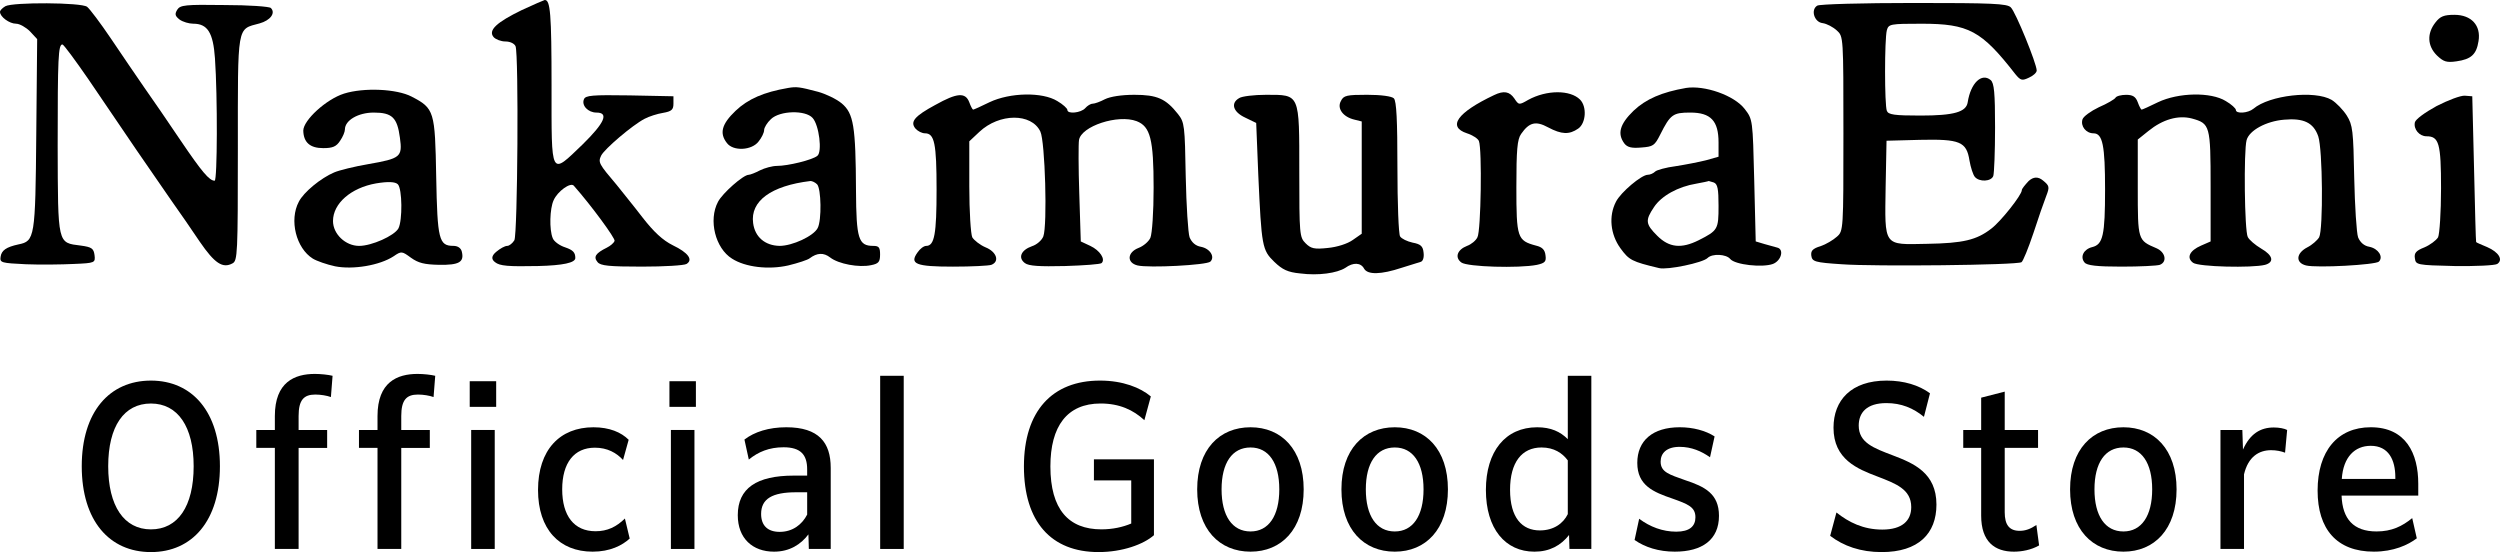 <?xml version="1.0" encoding="UTF-8"?>
<svg id="_レイヤー_1" data-name="レイヤー_1" xmlns="http://www.w3.org/2000/svg" version="1.1" viewBox="0 0 240 53">
  <!-- Generator: Adobe Illustrator 29.6.0, SVG Export Plug-In . SVG Version: 2.1.1 Build 207)  -->
  <g>
    <path d="M50.093.967c-2.398,1.166-3.254,1.934-2.712,2.588.2.228.714.427,1.142.427.457,0,.856.199.97.455.314.796.2,18.031-.114,18.628-.171.284-.485.54-.685.54-.228,0-.685.256-1.056.569q-.685.569-.114.995c.457.37,1.284.427,4.139.37q3.568-.085,3.568-.768c0-.54-.228-.768-.97-1.024-.542-.171-1.085-.569-1.199-.882-.343-.825-.285-2.844.086-3.64.371-.853,1.627-1.763,1.941-1.394,1.684,1.905,3.996,5.062,3.91,5.29-.057.199-.4.483-.742.654-1.085.54-1.313.882-.885,1.394.285.341,1.085.427,4.253.427,2.141,0,4.053-.114,4.281-.256.656-.398.171-1.081-1.313-1.792-.97-.483-1.827-1.28-2.911-2.673-.828-1.081-1.969-2.474-2.483-3.128-1.713-2.019-1.798-2.161-1.484-2.816.314-.626,2.968-2.901,4.167-3.527.428-.228,1.227-.483,1.77-.569.828-.142.999-.313.999-.882v-.711l-4.224-.085c-3.568-.057-4.224,0-4.367.37-.257.597.4,1.28,1.199,1.28,1.227,0,.771.995-1.313,3.043-3.14,3.015-2.997,3.242-2.997-5.603C52.948,1.309,52.834-.028,52.291 0c-.114.028-1.085.455-2.198.967Z"/>
    <path d="M.514.598C.228.768,0,.996,0,1.138,0,1.622.913,2.276,1.541,2.276c.343,0,.942.341,1.342.739l.685.739-.086,9.129c-.086,9.954-.143,10.267-1.713,10.58-1.17.256-1.627.569-1.713,1.194-.086.569.086.597,2.426.711,1.37.057,3.454.028,4.595-.028,2.055-.085,2.084-.114,1.998-.853-.086-.626-.257-.768-1.313-.91-2.255-.284-2.198-.028-2.226-9.584,0-8.475.057-9.726.457-9.726.114,0,1.227,1.507,2.483,3.327,3.34,4.949,6.365,9.357,7.935,11.604.771,1.081,2.027,2.901,2.769,4.01,1.427,2.076,2.198,2.588,3.14,2.076.485-.256.514-.882.514-11.035,0-12.03-.114-11.404,2.084-12.002,1.028-.284,1.57-.995,1.085-1.479-.143-.142-2.141-.284-4.453-.284-3.796-.057-4.253,0-4.538.455-.257.427-.2.597.228.939.314.228.913.398,1.313.398,1.37,0,1.912.853,2.084,3.327.257,3.669.228,11.746-.029,11.746-.514,0-1.227-.853-3.254-3.839-1.17-1.735-2.74-4.038-3.511-5.119-.771-1.109-2.198-3.214-3.197-4.693s-2.027-2.844-2.283-3.043c-.542-.427-7.136-.455-7.849-.057Z"/>
    <path d="M174.456.541c-.656.398-.285,1.593.514,1.678.4.057.999.37,1.37.711.628.569.628.597.628,9.897,0,9.215,0,9.357-.628,9.897-.343.313-1.056.739-1.57.91-.771.228-.942.455-.885.91.086.569.314.654,2.94.825,3.083.228,16.812.085,17.24-.199.143-.085.656-1.337,1.142-2.787.457-1.422,1.028-3.043,1.227-3.555.343-.882.314-.995-.314-1.507q-.685-.569-1.37.057c-.343.37-.656.739-.656.882,0,.455-2.027,3.015-2.94,3.697-1.399,1.081-2.683,1.394-6.165,1.45-4.224.085-4.053.313-3.968-5.489l.086-4.408,3.197-.085c3.853-.085,4.481.171,4.767,1.991.114.654.343,1.365.514,1.564.428.512,1.57.455,1.77-.085.086-.256.171-2.332.171-4.664,0-3.327-.086-4.266-.428-4.55-.856-.711-1.912.284-2.198,2.133-.143.939-1.313,1.28-4.538,1.28-2.512,0-3.083-.085-3.225-.455-.228-.569-.228-6.882,0-7.736.171-.597.314-.626,3.34-.626,4.51,0,5.737.654,8.991,4.835.514.626.656.654,1.313.341.4-.171.742-.483.742-.683,0-.654-2.027-5.631-2.483-6.058-.343-.37-1.798-.427-9.305-.427-4.909,0-9.077.114-9.277.256Z"/>
    <path d="M233.798,2.162c-.828,1.052-.771,2.247.143,3.157.628.597.913.711,1.884.569,1.399-.199,1.912-.654,2.112-1.934.257-1.507-.685-2.531-2.312-2.531-.999,0-1.37.142-1.827.739Z"/>
    <path d="M75.64,8.447c-2.312.398-3.825,1.052-5.024,2.19-1.342,1.28-1.57,2.161-.828,3.1.599.796,2.369.711,3.026-.142.285-.341.542-.853.542-1.109,0-.228.285-.711.656-1.052.856-.825,3.311-.882,3.996-.114.628.683.942,3.271.457,3.64-.485.398-2.826.967-3.882.967-.428,0-1.17.199-1.627.427-.428.228-.942.427-1.085.427-.514,0-2.512,1.763-2.94,2.588-.942,1.763-.257,4.465,1.342,5.46,1.284.825,3.511,1.081,5.395.654.942-.228,1.884-.54,2.055-.683.714-.54,1.342-.569,1.969-.085.799.626,2.769.995,3.939.739.714-.142.856-.313.856-1.024,0-.683-.114-.825-.656-.825-1.427,0-1.627-.683-1.656-5.29-.029-6.228-.228-7.423-1.37-8.39-.514-.427-1.541-.91-2.255-1.109-1.827-.483-2.084-.512-2.911-.37ZM78.437,17.69c.4.398.457,3.47.057,4.209-.4.768-2.426,1.706-3.654,1.706-1.399-.028-2.369-.853-2.54-2.19-.285-2.105,1.713-3.583,5.509-4.038.143,0,.428.114.628.313Z"/>
    <path d="M161.84,8.447c-2.283.398-3.825,1.052-5.024,2.19-1.313,1.28-1.57,2.19-.885,3.128.285.37.685.483,1.627.398,1.142-.085,1.284-.171,1.827-1.251.97-1.934,1.227-2.105,2.883-2.105,1.969,0,2.712.796,2.712,2.872v1.365l-1.199.341c-.685.171-1.998.427-2.911.569-.913.114-1.827.37-1.969.512-.171.171-.485.313-.714.313-.599,0-2.597,1.678-3.054,2.588-.714,1.365-.542,3.128.428,4.465.828,1.138,1.085,1.28,3.711,1.905.799.199,4.196-.512,4.653-.967s1.798-.37,2.169.085c.457.569,3.111.853,4.11.483.799-.313,1.085-1.394.428-1.564-.2-.057-.742-.199-1.227-.341l-.856-.256-.143-5.859c-.143-5.83-.143-5.859-.913-6.854-.999-1.308-3.853-2.304-5.652-2.019ZM164.523,17.519c.371.142.457.626.457,2.247,0,2.247-.057,2.361-1.912,3.299-1.656.825-2.826.711-3.968-.427s-1.17-1.479-.314-2.759c.714-1.081,2.312-1.962,4.053-2.247.628-.114,1.17-.228,1.199-.256.029,0,.228.057.485.142Z"/>
    <path d="M33.025,8.987c-1.713.54-3.91,2.56-3.91,3.555.029,1.138.656,1.678,1.912,1.678.913,0,1.256-.142,1.627-.711.257-.37.457-.853.457-1.081,0-.882,1.284-1.621,2.769-1.621,1.77,0,2.255.483,2.512,2.417.257,1.849.057,1.991-3.026,2.531-1.342.228-2.826.597-3.282.796-1.284.54-2.94,1.905-3.397,2.816-.942,1.763-.257,4.465,1.342,5.46.371.228,1.342.569,2.141.739,1.713.341,4.281-.085,5.623-.967.742-.512.799-.483,1.656.142.714.512,1.284.654,2.712.683,1.912.028,2.426-.256,2.169-1.28-.086-.341-.4-.54-.799-.54-1.399,0-1.541-.597-1.656-6.627-.114-6.314-.171-6.57-2.369-7.707-1.427-.739-4.567-.882-6.479-.284ZM38.191,17.69c.428.427.457,3.47.057,4.238-.4.711-2.569,1.678-3.768,1.678-1.313,0-2.512-1.138-2.512-2.389,0-1.678,1.713-3.185,4.139-3.612q1.713-.284,2.084.085Z"/>
    <path d="M143.43,9.13c-3.539,1.678-4.51,3.043-2.597,3.669.542.171,1.056.512,1.142.739.314.768.2,8.646-.143,9.243-.143.313-.599.683-.999.825-.942.37-1.199,1.109-.542,1.593.571.427,5.537.569,7.25.228.771-.171.913-.313.828-.91-.057-.54-.314-.796-.913-.939-1.798-.483-1.884-.739-1.884-5.631,0-3.555.086-4.579.457-5.091.771-1.109,1.399-1.28,2.597-.626,1.284.683,2.027.711,2.883.114.742-.512.856-2.105.171-2.787-.942-.939-3.197-.939-4.967.028-.885.512-.913.512-1.342-.142-.457-.654-.999-.768-1.941-.313Z"/>
    <path d="M89.797,10.068c-1.998,1.081-2.455,1.621-1.912,2.275.228.256.628.455.913.455.913,0,1.113.967,1.113,5.404,0,4.266-.2,5.404-.999,5.404-.228,0-.599.284-.828.626-.799,1.109-.171,1.365,3.397,1.365,1.798,0,3.425-.085,3.682-.171.828-.313.514-1.251-.542-1.678-.542-.228-1.113-.683-1.284-.967-.143-.313-.285-2.446-.285-4.892v-4.323l.97-.91c1.912-1.792,4.995-1.82,5.851-.028.457.939.685,9.015.285,10.068-.143.37-.628.796-1.085.939-1.056.37-1.37,1.109-.685,1.621.371.284,1.399.341,3.853.284,1.827-.057,3.397-.171,3.511-.284.4-.37-.171-1.223-1.085-1.65l-.913-.427-.143-4.55c-.086-2.503-.086-4.835-.029-5.176.2-1.337,3.739-2.503,5.537-1.82,1.313.512,1.627,1.735,1.627,6.399,0,2.332-.143,4.408-.314,4.806-.171.37-.685.796-1.142.967-1.085.427-1.142,1.422-.086,1.678s6.651-.028,6.993-.37c.457-.455-.029-1.251-.913-1.422-.514-.085-.885-.427-1.085-.91-.143-.398-.314-3.043-.371-5.859-.086-4.863-.114-5.176-.742-5.972-1.17-1.479-1.998-1.849-4.196-1.849-1.227,0-2.312.171-2.826.427-.428.228-.97.427-1.17.427s-.514.199-.714.427c-.4.455-1.713.597-1.713.171,0-.142-.428-.54-.97-.853-1.427-.882-4.538-.825-6.508.114-.799.398-1.513.711-1.57.711s-.228-.313-.371-.711c-.371-.967-1.17-.91-3.254.256Z"/>
    <path d="M118.968,9.414c-.856.483-.599,1.337.571,1.877l1.056.512.2,4.977c.314,6.911.371,7.224,1.541,8.361.771.739,1.284.995,2.483,1.109,1.741.228,3.539-.028,4.339-.54.742-.54,1.484-.512,1.798.085.343.597,1.627.569,3.596-.085.799-.256,1.627-.512,1.827-.569.228-.057.343-.427.285-.882-.057-.626-.285-.825-1.056-.967-.514-.114-1.056-.37-1.199-.597-.143-.199-.257-3.185-.257-6.627,0-4.494-.086-6.371-.343-6.627-.2-.199-1.227-.341-2.569-.341-1.941,0-2.255.057-2.512.597-.4.711.2,1.536,1.313,1.792l.685.171v10.779l-.856.597c-.514.37-1.513.683-2.398.768-1.313.142-1.627.057-2.141-.455-.571-.569-.599-.853-.599-6.854,0-7.565.086-7.394-3.197-7.394-1.142,0-2.312.142-2.569.313Z"/>
    <path d="M203.085,9.386c-.086.142-.799.569-1.598.91-.771.37-1.484.882-1.57,1.166-.2.654.343,1.337,1.056,1.337.885,0,1.113,1.166,1.113,5.404,0,4.38-.2,5.261-1.227,5.517-.828.199-1.199.939-.742,1.479.228.284,1.17.398,3.539.398,1.798,0,3.425-.085,3.682-.171.742-.284.542-1.223-.314-1.593-1.798-.768-1.798-.739-1.798-5.802v-4.636l1.028-.825c1.37-1.109,2.854-1.536,4.167-1.194,1.741.483,1.798.654,1.798,6.513v5.29l-.913.398c-1.113.483-1.427,1.166-.771,1.65.542.398,5.652.512,6.907.199.913-.256.771-.91-.371-1.564-.571-.341-1.142-.825-1.284-1.109-.314-.569-.4-8.248-.114-9.3.257-.939,1.884-1.82,3.596-1.962,1.884-.171,2.826.284,3.282,1.593.428,1.251.485,8.93.086,9.698-.171.284-.685.739-1.142.967-1.085.569-1.142,1.479-.114,1.735s6.679-.057,6.993-.37c.457-.455-.057-1.251-.913-1.422-.514-.085-.885-.427-1.085-.91-.143-.398-.314-2.986-.371-5.716-.086-4.522-.143-5.062-.714-5.972-.343-.54-.999-1.223-1.456-1.507-1.627-.939-5.966-.455-7.507.853-.514.427-1.684.512-1.684.114,0-.142-.428-.54-.97-.853-1.427-.882-4.538-.825-6.508.114-.799.398-1.513.711-1.57.711s-.228-.313-.371-.711c-.2-.54-.485-.711-1.113-.711-.457,0-.942.114-1.028.284Z"/>
    <path d="M233.912,10.182c-1.142.626-2.027,1.28-2.084,1.564-.143.654.428,1.337,1.113,1.337,1.199,0,1.399.654,1.399,5.005,0,2.304-.143,4.38-.285,4.693-.171.284-.771.739-1.313.967-.799.313-.999.54-.913,1.052.086.626.171.654,3.796.739,2.055.028,3.882-.057,4.11-.199.599-.398.143-1.138-.97-1.621-.542-.228-1.028-.427-1.056-.483-.029-.028-.114-3.185-.2-7.025l-.171-6.968-.714-.057c-.4-.028-1.598.427-2.712.995Z"/>
  </g>
  <g>
    <path d="M7.848,44.759c0-5.222,2.661-8.222,6.642-8.222,3.961,0,6.622,3,6.622,8.222,0,5.241-2.661,8.241-6.622,8.241-3.98,0-6.642-3-6.642-8.241ZM18.591,44.759c0-3.801-1.521-6.021-4.102-6.021-2.58,0-4.101,2.181-4.101,6.021,0,3.82,1.521,6.061,4.101,6.061,2.581,0,4.102-2.2,4.102-6.061Z"/>
    <path d="M28.666,52.7h-2.28v-9.702h-1.781v-1.721h1.781v-1.34c0-3.261,1.9-4.041,3.841-4.041.58,0,1.3.08,1.7.18l-.16,2.041c-.38-.141-.98-.24-1.5-.24-1.101,0-1.601.521-1.601,2.061v1.34h2.74v1.721h-2.74v9.702Z"/>
    <path d="M38.521,52.7h-2.28v-9.702h-1.78v-1.721h1.78v-1.34c0-3.261,1.9-4.041,3.841-4.041.58,0,1.301.08,1.7.18l-.16,2.041c-.38-.141-.979-.24-1.5-.24-1.101,0-1.601.521-1.601,2.061v1.34h2.741v1.721h-2.741v9.702Z"/>
    <path d="M47.633,39.058h-2.54v-2.461h2.54v2.461ZM47.494,52.7h-2.261v-11.423h2.261v11.423Z"/>
    <path d="M60.452,51.7c-.72.66-1.88,1.26-3.561,1.26-3.181,0-5.24-2.141-5.24-5.921,0-3.861,2.1-6.021,5.32-6.021,1.54,0,2.661.48,3.381,1.2l-.54,1.94c-.62-.68-1.5-1.18-2.7-1.18-2.001,0-3.141,1.46-3.141,4,0,2.541,1.14,4.021,3.2,4.021,1.141,0,2-.42,2.82-1.221l.46,1.921Z"/>
    <path d="M66.806,39.058h-2.54v-2.461h2.54v2.461ZM66.667,52.7h-2.261v-11.423h2.261v11.423Z"/>
    <path d="M79.749,44.898v7.802h-2.101l-.04-1.4c-.72.96-1.801,1.66-3.301,1.66-2.061,0-3.48-1.28-3.48-3.501,0-2.58,1.8-3.801,5.381-3.801h1.28v-.6c0-1.381-.6-2.12-2.261-2.12-1.38,0-2.44.439-3.341,1.18l-.42-1.92c.961-.74,2.341-1.181,4.021-1.181,3.12,0,4.261,1.48,4.261,3.881ZM77.488,49.399v-2.141h-1.061c-2.28,0-3.36.62-3.36,2.081,0,1.14.66,1.72,1.78,1.72,1.261,0,2.16-.72,2.641-1.66Z"/>
    <path d="M86.757,52.7h-2.261v-16.624h2.261v16.624Z"/>
    <path d="M105.017,46.119v-2.021h5.762v7.281c-1,.88-3.021,1.62-5.321,1.62-4.561,0-7.161-2.921-7.161-8.222,0-5.321,2.721-8.241,7.302-8.241,2.2,0,3.881.68,4.881,1.52l-.62,2.281c-1.061-.98-2.381-1.601-4.201-1.601-3.221,0-4.821,2.181-4.821,6.041,0,4.121,1.74,6.041,4.901,6.041,1.08,0,2.061-.22,2.86-.56v-4.141h-3.581Z"/>
    <path d="M114.93,46.979c0-3.841,2.141-5.961,5.121-5.961,2.961,0,5.102,2.12,5.102,5.961s-2.141,5.981-5.102,5.981c-2.98,0-5.121-2.141-5.121-5.981ZM122.812,46.979c0-2.54-1.021-4.021-2.761-4.021-1.76,0-2.78,1.48-2.78,4.021,0,2.541,1.021,4.041,2.78,4.041,1.74,0,2.761-1.5,2.761-4.041Z"/>
    <path d="M128.778,46.979c0-3.841,2.141-5.961,5.121-5.961,2.961,0,5.102,2.12,5.102,5.961s-2.141,5.981-5.102,5.981c-2.98,0-5.121-2.141-5.121-5.981ZM136.66,46.979c0-2.54-1.021-4.021-2.761-4.021-1.76,0-2.78,1.48-2.78,4.021,0,2.541,1.021,4.041,2.78,4.041,1.74,0,2.761-1.5,2.761-4.041Z"/>
    <path d="M150.508,36.076h2.26v16.624h-2.1l-.04-1.341c-.78,1.001-1.86,1.601-3.321,1.601-2.801,0-4.661-2.2-4.661-5.921s1.881-6.021,4.921-6.021c1.32,0,2.221.42,2.941,1.141v-6.082ZM150.508,49.359v-5.161c-.521-.7-1.32-1.24-2.521-1.24-1.9,0-3.021,1.44-3.021,4.061,0,2.701,1.16,3.901,2.86,3.901,1.32,0,2.24-.66,2.681-1.561Z"/>
    <path d="M157.359,49.8c1.04.78,2.261,1.24,3.561,1.24,1.28,0,1.841-.521,1.841-1.381,0-.979-.7-1.26-2.221-1.8-1.82-.62-3.36-1.261-3.36-3.421,0-2.141,1.479-3.421,4.08-3.421,1.261,0,2.481.32,3.341.88l-.439,2.001c-.82-.58-1.78-1-2.921-1-1.24,0-1.82.6-1.82,1.42,0,1.021.86,1.24,2.36,1.78,1.881.62,3.241,1.301,3.241,3.421,0,2.301-1.621,3.44-4.241,3.44-1.54,0-2.86-.42-3.861-1.12l.44-2.04Z"/>
    <path d="M176.298,49.199c1.18.94,2.58,1.641,4.4,1.641,1.921,0,2.781-.86,2.781-2.16,0-1.721-1.501-2.261-3.261-2.941-1.9-.72-4.201-1.64-4.201-4.681,0-2.62,1.681-4.521,5.102-4.521,1.66,0,3.101.439,4.16,1.22l-.58,2.261c-1.02-.841-2.18-1.32-3.601-1.32-1.9,0-2.66.92-2.66,2.16,0,1.641,1.44,2.16,3.28,2.86,2.001.761,4.181,1.681,4.181,4.722,0,2.78-1.72,4.561-5.261,4.561-2.021,0-3.661-.58-4.941-1.561l.601-2.24Z"/>
    <path d="M195.754,52.36c-.761.439-1.681.6-2.421.6-1.82,0-3.141-.94-3.141-3.461v-6.501h-1.721v-1.721h1.721v-3.101l2.261-.58v3.681h3.2v1.721h-3.2v6.182c0,1.2.439,1.78,1.439,1.78.541,0,1.041-.181,1.601-.561l.261,1.961Z"/>
    <path d="M198.728,46.979c0-3.841,2.141-5.961,5.121-5.961,2.961,0,5.102,2.12,5.102,5.961s-2.141,5.981-5.102,5.981c-2.98,0-5.121-2.141-5.121-5.981ZM206.61,46.979c0-2.54-1.021-4.021-2.761-4.021-1.76,0-2.78,1.48-2.78,4.021,0,2.541,1.021,4.041,2.78,4.041,1.74,0,2.761-1.5,2.761-4.041Z"/>
    <path d="M219.566,41.277l-.2,2.181c-.359-.14-.84-.24-1.34-.24-1.16,0-2.2.62-2.601,2.321v7.161h-2.261v-11.423h2.101l.061,1.881c.68-1.521,1.68-2.12,2.96-2.12.521,0,1.021.1,1.28.239Z"/>
    <path d="M232.152,47.579h-7.361c.08,2.24,1.141,3.44,3.36,3.44,1.461,0,2.461-.5,3.421-1.28l.44,1.94c-.84.641-2.24,1.28-4.121,1.28-3.561,0-5.401-2.16-5.401-5.861,0-3.78,1.9-6.081,5.102-6.081,3.381,0,4.561,2.521,4.561,5.421v1.141ZM229.952,45.979v-.16c0-1.66-.64-3.021-2.36-3.021-1.521,0-2.641,1.061-2.78,3.181h5.141Z"/>
  </g>
</svg>
